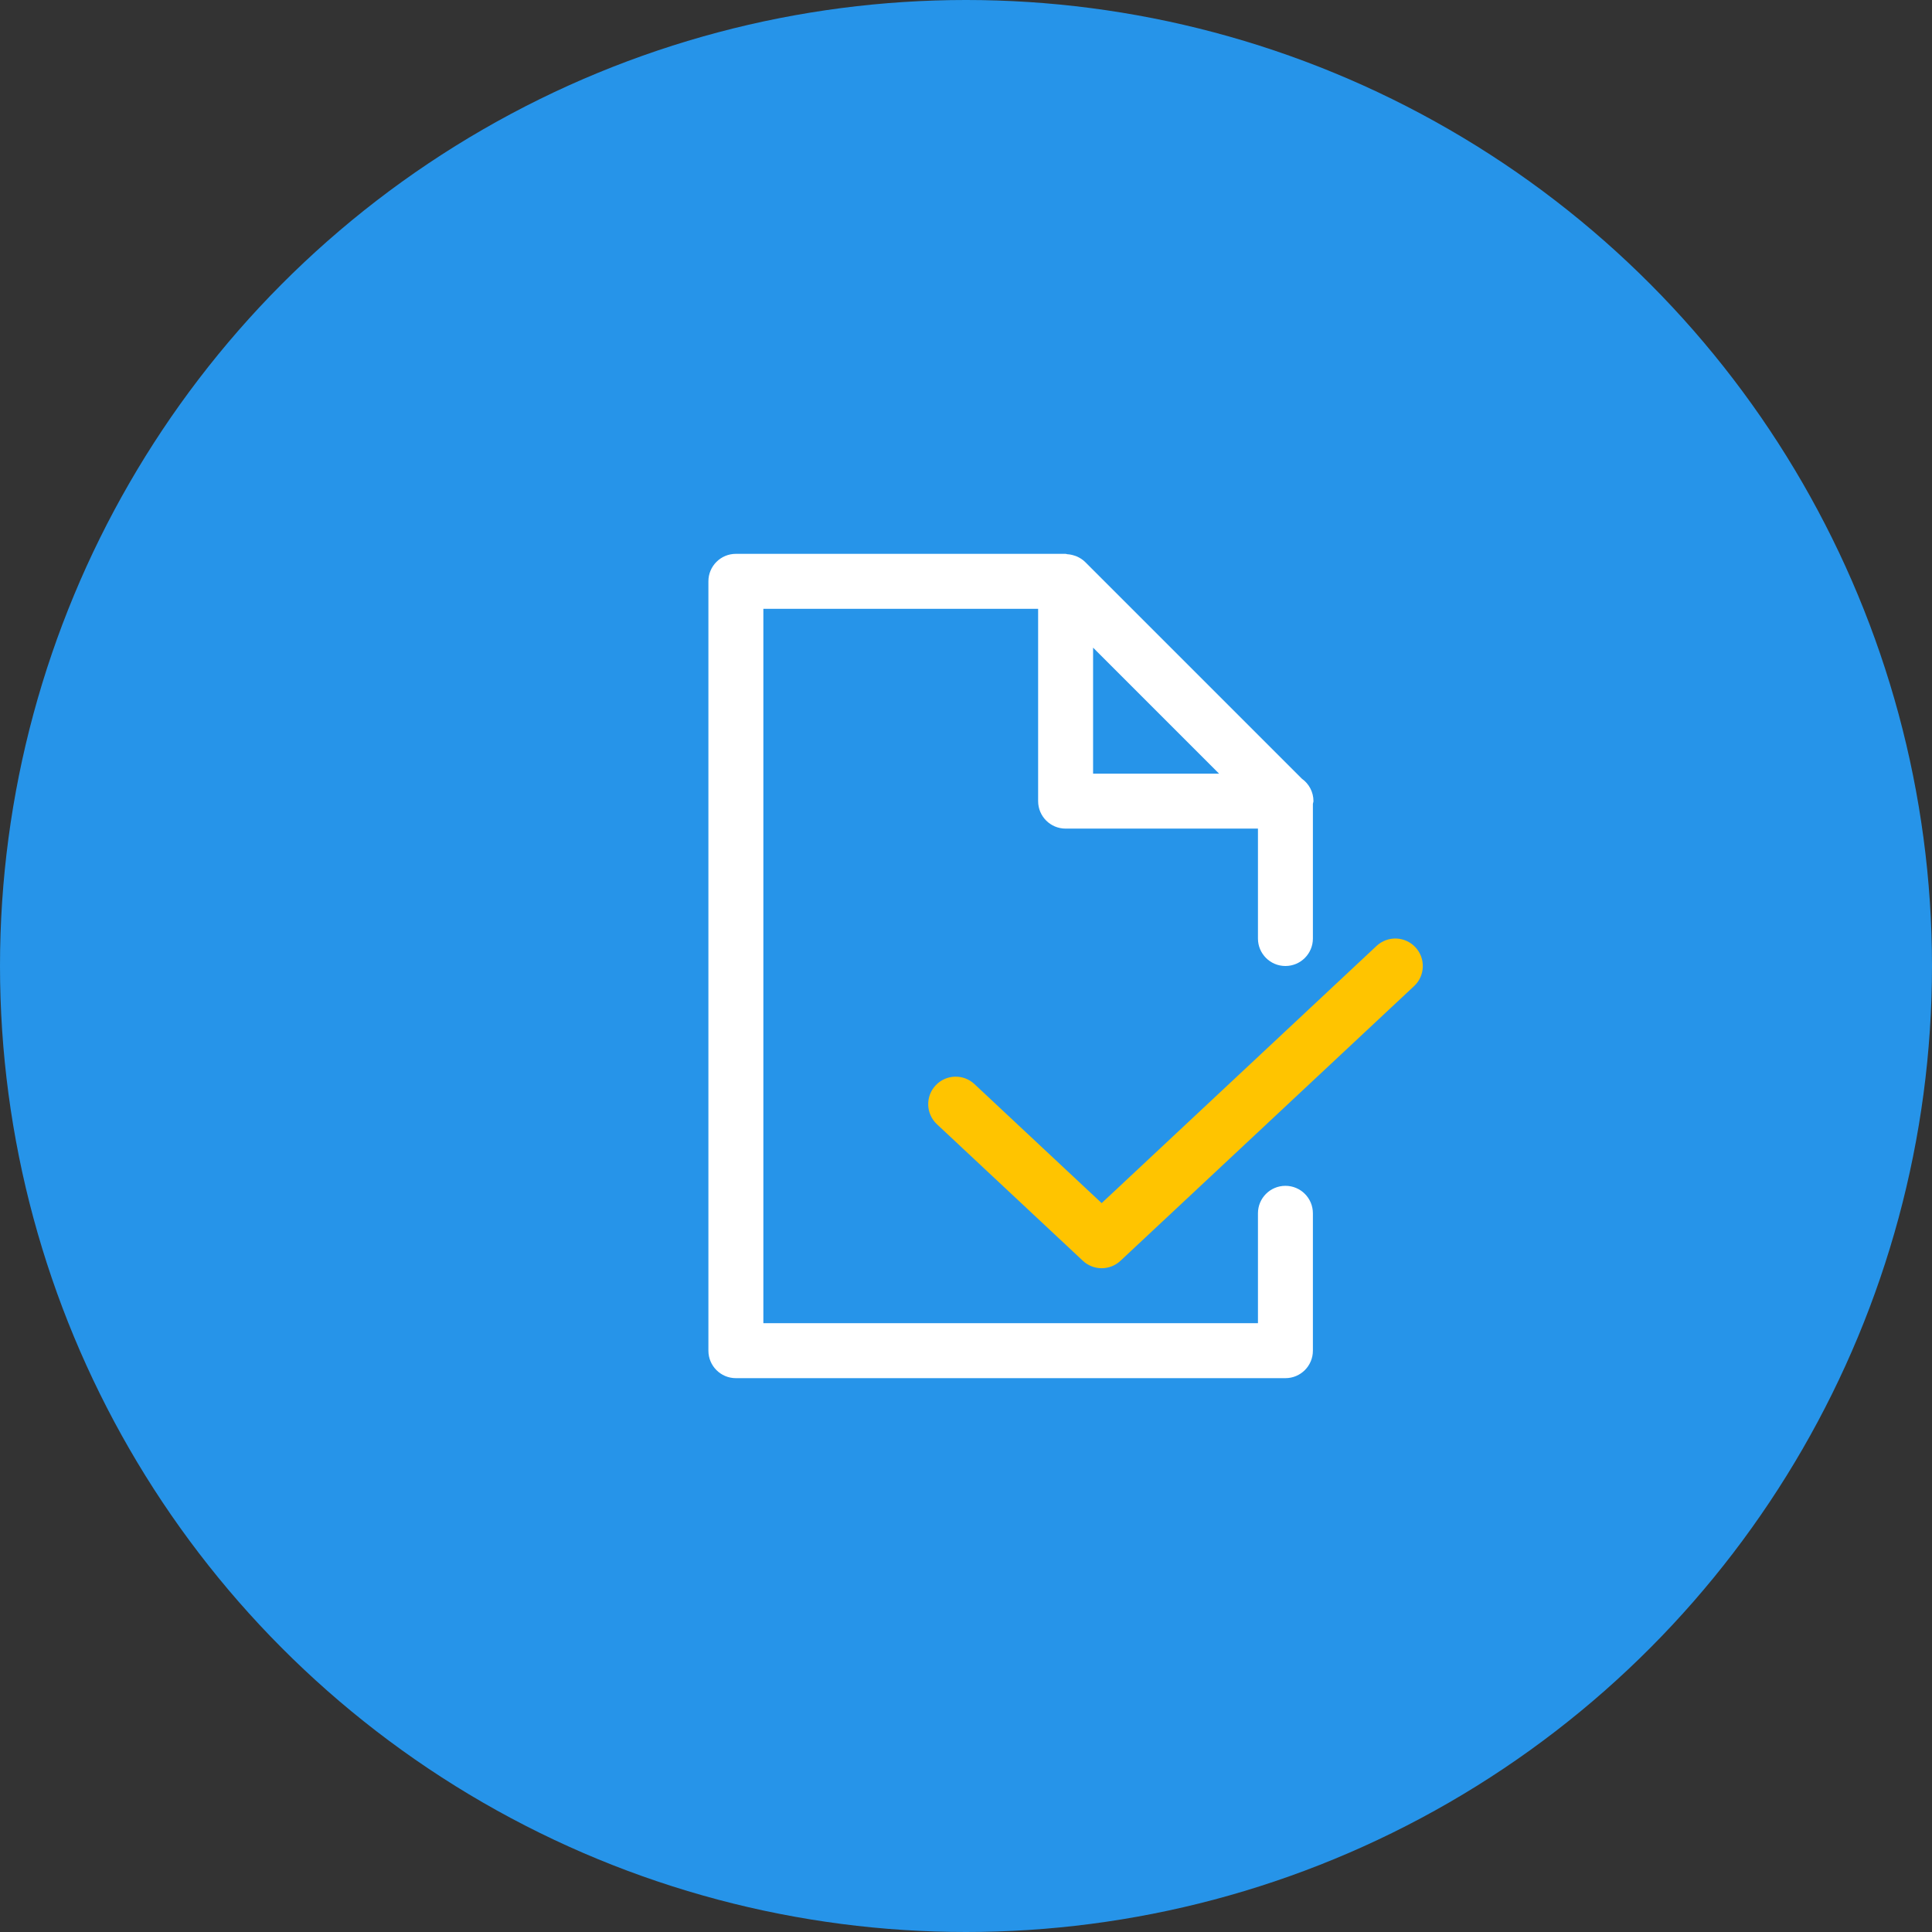 <svg width="150" height="150" viewBox="0 0 150 150" fill="none" xmlns="http://www.w3.org/2000/svg">
<rect x="0" y="0" width="150" height="150" fill="#333333" stroke="none"/>
<circle cx="75" cy="75" r="75" fill="#2694E9"/>
<path d="M99.8 92.067C98.62 92.067 97.667 93.022 97.667 94.2V102.733H59.267V47.267H80.6V62.2C80.6 63.378 81.554 64.333 82.733 64.333H97.667V72.867C97.667 74.044 98.62 75 99.8 75C100.98 75 101.933 74.044 101.933 72.867V62.407C101.94 62.337 101.976 62.273 101.976 62.2C101.976 61.481 101.622 60.845 101.078 60.459L84.242 43.625C84.058 43.444 83.843 43.312 83.619 43.209C83.552 43.177 83.484 43.16 83.412 43.136C83.237 43.077 83.058 43.041 82.872 43.03C82.825 43.026 82.78 43 82.733 43H57.133C55.954 43 55 43.956 55 45.133V104.867C55 106.044 55.954 107 57.133 107H99.8C100.98 107 101.933 106.044 101.933 104.867V94.2C101.933 93.022 100.98 92.067 99.8 92.067ZM84.867 60.067V50.283L94.65 60.067H84.867Z" fill="white"/>
<path d="M109.891 73.543C109.082 72.681 107.736 72.638 106.874 73.442L85.532 93.41L75.657 84.169C74.795 83.362 73.447 83.407 72.641 84.269C71.836 85.129 71.881 86.479 72.741 87.284L84.075 97.888C84.485 98.272 85.01 98.464 85.534 98.464C86.059 98.464 86.582 98.272 86.993 97.888L109.795 76.555C110.652 75.753 110.695 74.403 109.891 73.543Z" fill="#FFC400"/>
</svg>
